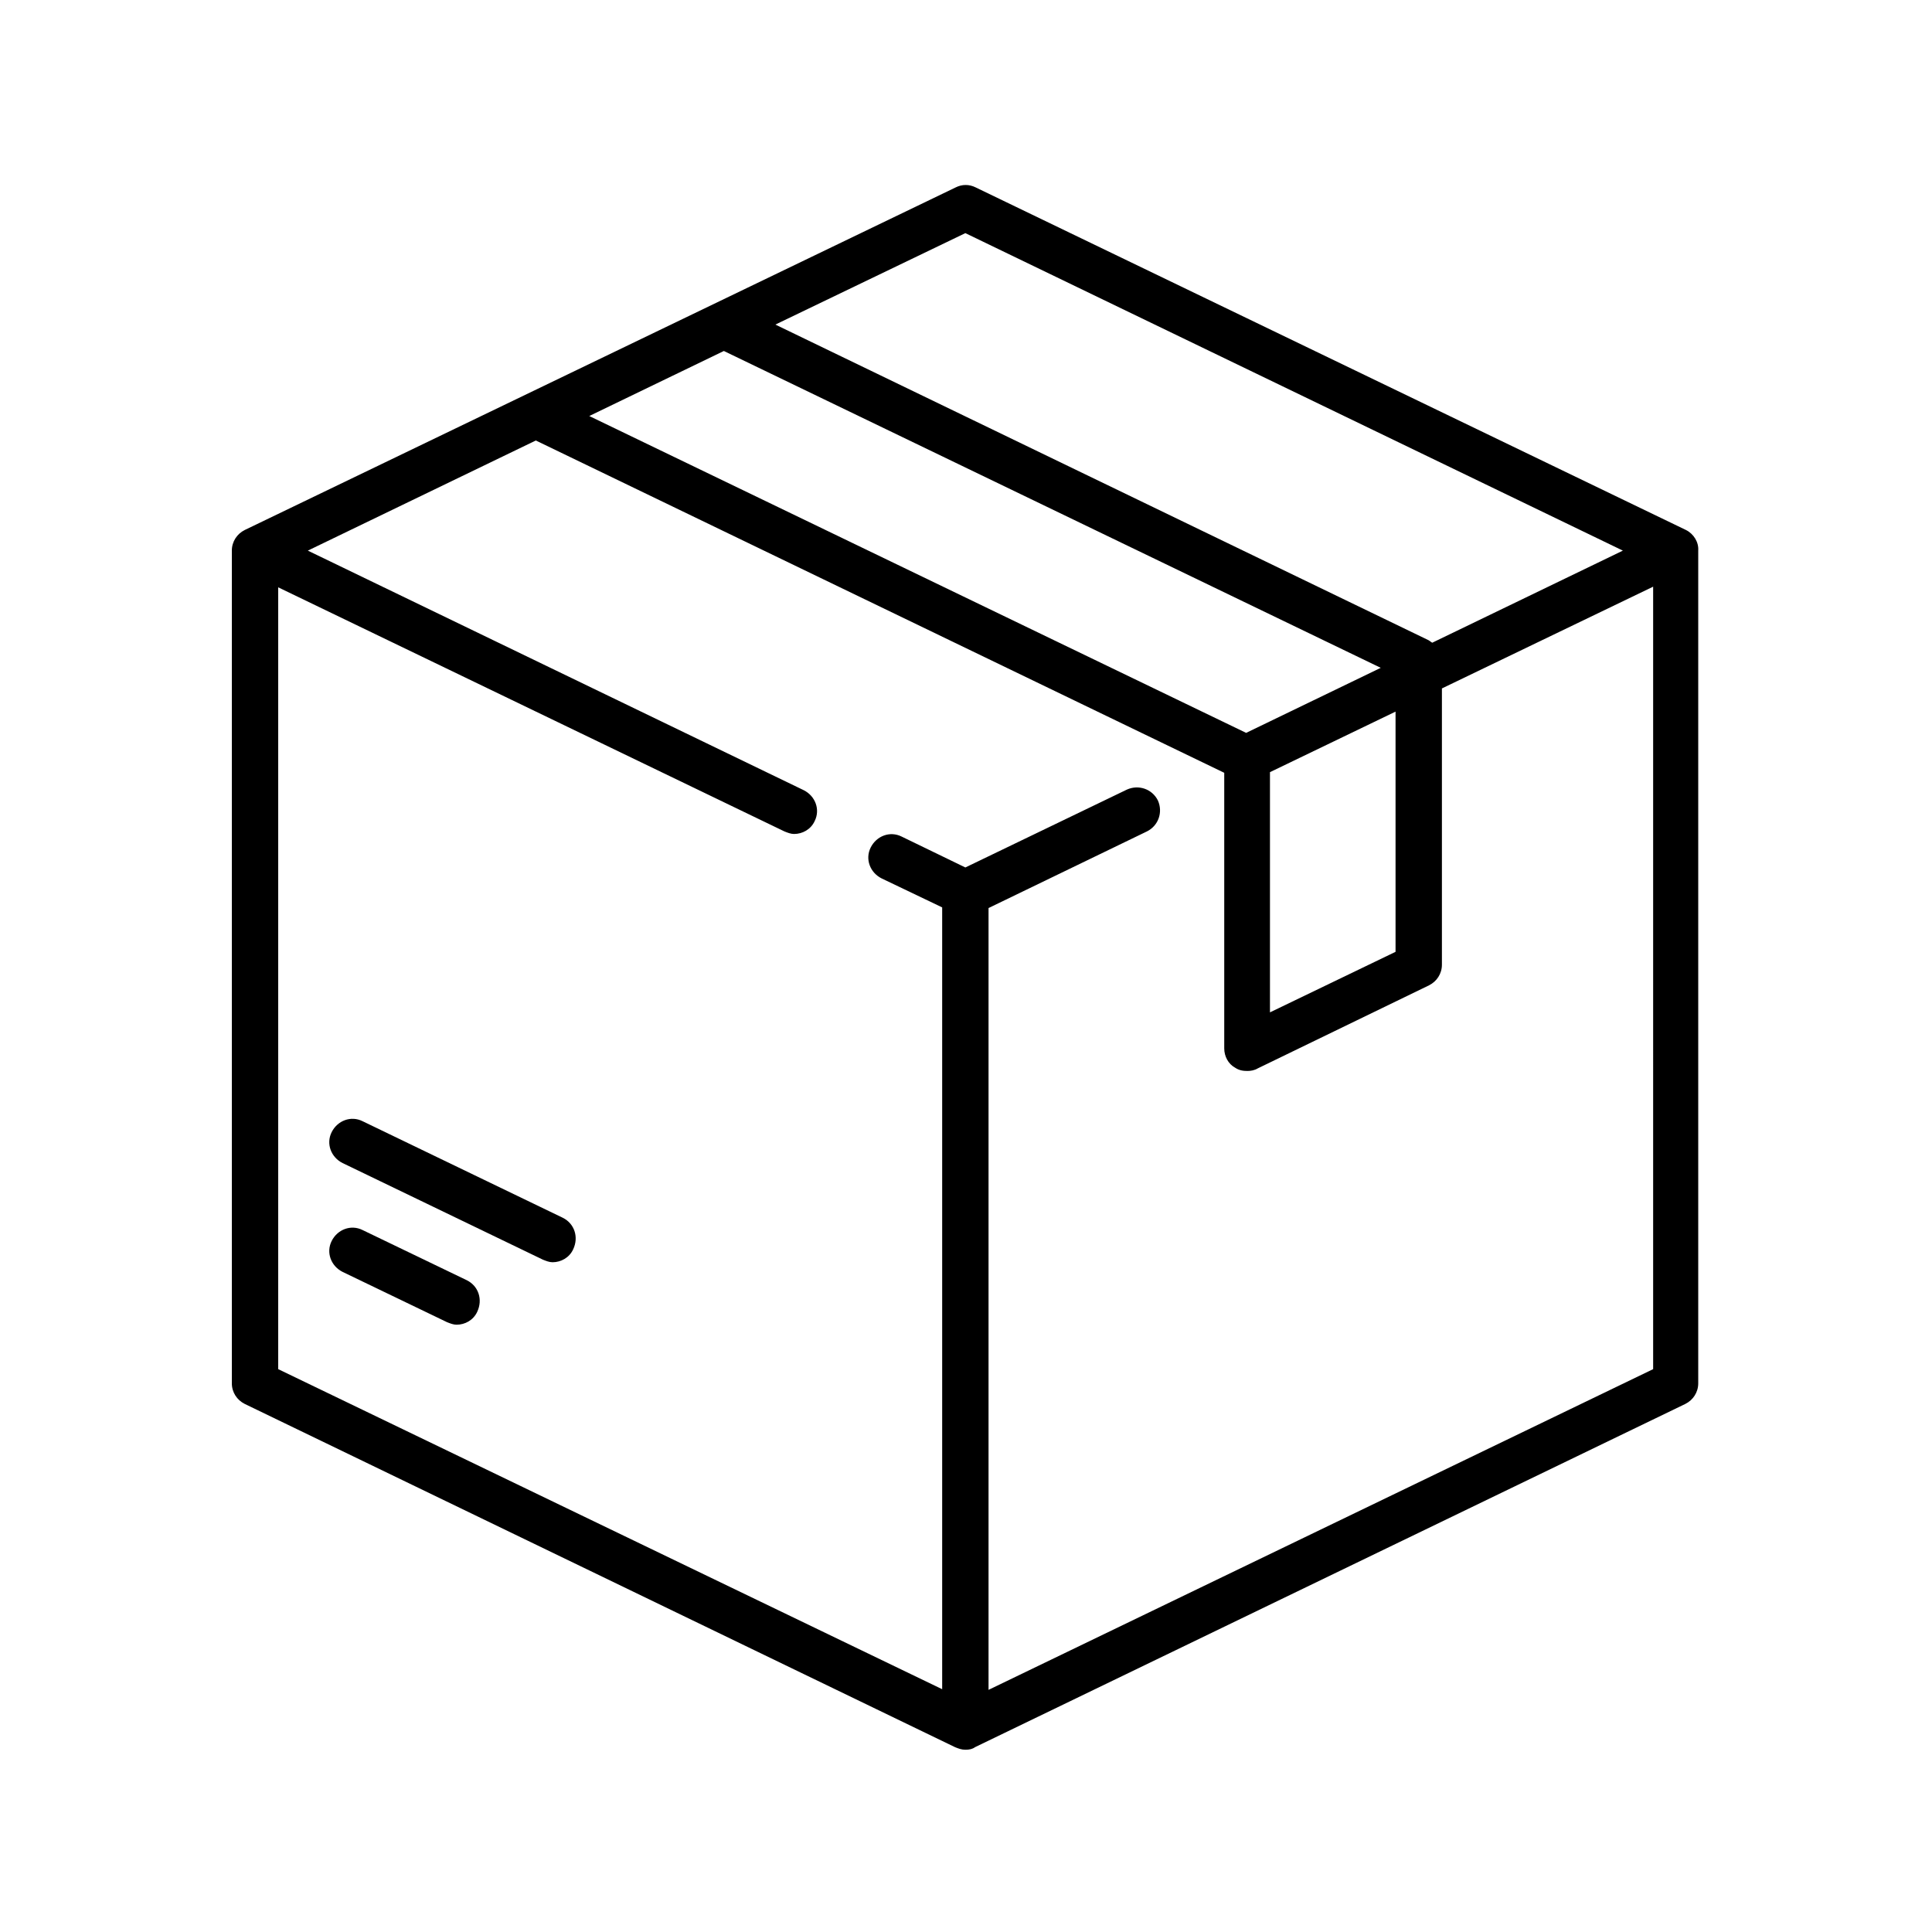 <?xml version="1.0" encoding="utf-8"?>
<!-- Generator: Adobe Illustrator 28.1.0, SVG Export Plug-In . SVG Version: 6.00 Build 0)  -->
<svg version="1.1" id="Layer_1" xmlns="http://www.w3.org/2000/svg" xmlns:xlink="http://www.w3.org/1999/xlink" x="0px" y="0px"
	 viewBox="0 0 300 300" style="enable-background:new 0 0 300 300;" xml:space="preserve">
<style type="text/css">
	.st0{clip-path:url(#SVGID_00000163791452162467380200000001650293883069682058_);}
</style>
<g>
	<defs>
		<rect id="SVGID_1_" x="36" y="28.7" width="227.8" height="243"/>
	</defs>
	<clipPath id="SVGID_00000067954723945614773710000008641904274514877067_">
		<use xlink:href="#SVGID_1_"  style="overflow:visible;"/>
	</clipPath>
	<path style="clip-path:url(#SVGID_00000067954723945614773710000008641904274514877067_);" d="M256.7,212.6l-103.2,49.8V141
		l24.6-11.9c1.8-0.9,2.5-3,1.7-4.8c-0.9-1.8-3-2.5-4.8-1.7l-25.1,12.1l-9.9-4.8c-1.8-0.9-3.9-0.1-4.8,1.7c-0.9,1.8-0.1,3.9,1.7,4.8
		l9.4,4.5v121.4L43.2,212.6V91.2l78.6,37.9c0.5,0.2,1,0.4,1.5,0.4c1.3,0,2.6-0.7,3.2-2c0.9-1.8,0.1-3.9-1.7-4.8L47.8,85.5l35.4-17.1
		l106.9,51.6c0,0,0,0,0,0.1v42.7c0,1.2,0.6,2.4,1.7,3c0.6,0.4,1.2,0.5,1.9,0.5c0.5,0,1.1-0.1,1.6-0.4l26.6-12.9c1.2-0.6,2-1.8,2-3.2
		v-42.9l32.8-15.8V212.6z M216.7,110.5v37.3l-19.5,9.4v-37.3L216.7,110.5z M112.4,54.5l102,49.2l-20.9,10.1L91.5,64.6L112.4,54.5z
		 M149.9,36.2L252,85.5l-29.6,14.3c-0.2-0.1-0.4-0.3-0.6-0.4l-101.4-49L149.9,36.2z M261.8,82.3L151.5,29.1c-1-0.5-2.1-0.5-3.1,0
		L38,82.3c-1.2,0.6-2,1.8-2,3.2v129.3c0,1.4,0.8,2.6,2,3.2l110.3,53.3c0.5,0.2,1,0.4,1.6,0.4s1.1-0.1,1.5-0.4l110.3-53.3
		c1.2-0.6,2-1.8,2-3.2V85.5C263.8,84.2,263,82.9,261.8,82.3"/>
	<path style="clip-path:url(#SVGID_00000067954723945614773710000008641904274514877067_);" d="M72.5,198.8L56.3,191
		c-1.8-0.9-3.9-0.1-4.8,1.7c-0.9,1.8-0.1,3.9,1.7,4.8l16.2,7.8c0.5,0.2,1,0.4,1.5,0.4c1.3,0,2.6-0.7,3.2-2
		C75,201.8,74.3,199.7,72.5,198.8"/>
	<path style="clip-path:url(#SVGID_00000067954723945614773710000008641904274514877067_);" d="M87.4,189.1l-31.1-15
		c-1.8-0.9-3.9-0.1-4.8,1.7c-0.9,1.8-0.1,3.9,1.7,4.8l31.1,15c0.5,0.2,1,0.4,1.5,0.4c1.3,0,2.6-0.7,3.2-2
		C89.9,192.1,89.2,190,87.4,189.1"/>
</g>
</svg>
